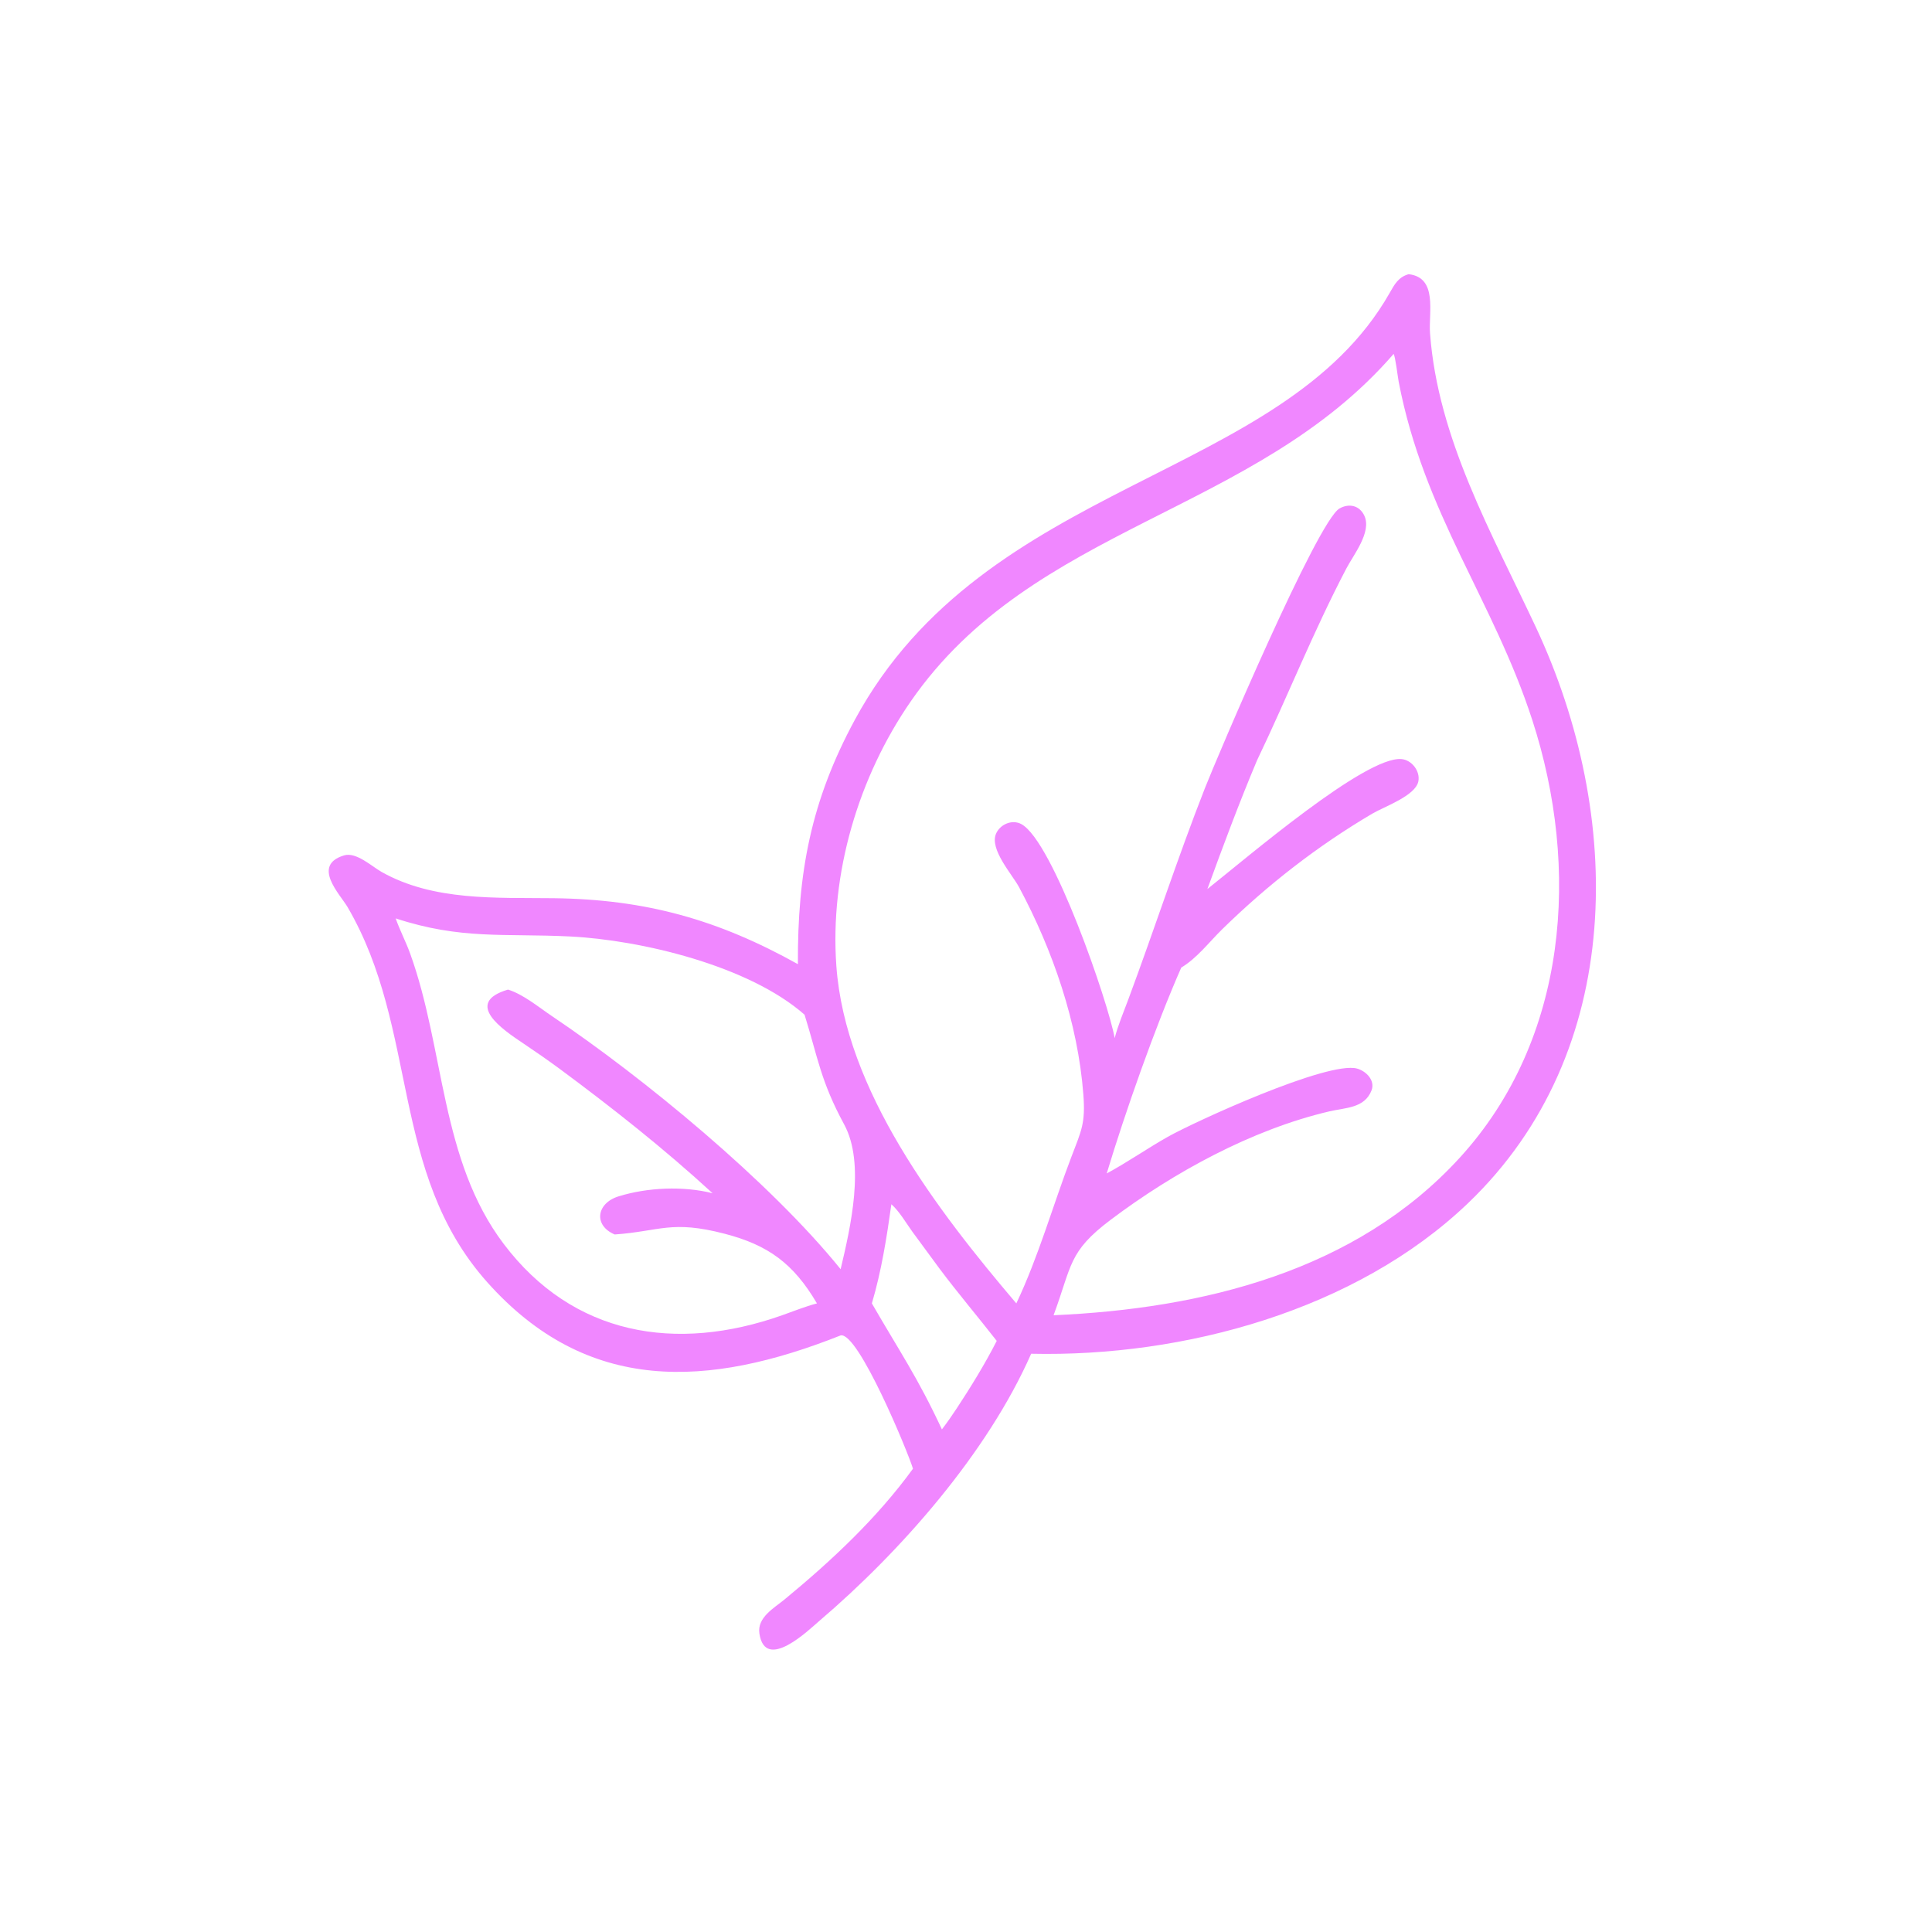 <?xml version="1.0" encoding="UTF-8"?> <svg xmlns="http://www.w3.org/2000/svg" xmlns:xlink="http://www.w3.org/1999/xlink" width="40" height="40" viewBox="0 0 40 40"><path fill="#F087FF" transform="scale(0.078 0.078)" d="M211.792 255.921C211.675 231.657 215.245 212.588 226.924 191.028C261.649 126.928 340.445 127.715 368.848 77.785C370.167 75.465 371.193 73.532 373.914 72.779C381.672 73.68 379.169 82.901 379.58 88.46C381.652 116.483 396.043 141.626 407.7 166.532C430.974 216.257 431.727 279.17 389.622 319.41C359.939 347.78 314.298 360.248 273.707 359.331C262.085 385.724 239.068 411.831 217.508 430.224C214.78 432.552 203.107 443.939 201.569 433.575C200.937 429.315 205.501 426.816 208.278 424.526C220.756 414.236 232.815 402.962 242.336 389.844C241.049 385.524 227.783 353.436 223.133 354.467C188.043 368.386 155.915 370.206 129.289 340.298C103.361 311.175 111.233 273.242 92.25 240.762C90.308 237.439 82.605 229.688 91.326 227.052C94.559 226.075 98.706 229.993 101.311 231.457C115.13 239.225 131.657 238.227 146.928 238.414C171.393 238.715 190.521 244.073 211.792 255.921ZM369.912 93.949C333.008 136.549 274.244 139.266 241.792 186.105C227.854 206.222 220.235 231.897 221.997 256.38C224.378 289.47 248.721 321.215 269.769 345.968C275.711 333.448 279.478 319.915 284.421 306.975C287.074 300.031 288.139 298.132 287.56 290.514C286.117 271.531 279.471 252.232 270.492 235.486C268.66 232.068 262.573 225.416 264.394 221.267C265.49 218.771 268.674 217.426 271.114 218.756C279.542 223.352 294.238 266.304 295.875 275.547C296.8 272.021 298.26 268.593 299.531 265.177C306.441 246.602 312.564 227.738 319.796 209.284C322.957 201.218 349.673 138.306 355.554 134.969C358.097 133.525 360.906 134.161 362.16 136.918C364.127 141.245 359.279 147.247 357.388 150.86C348.423 167.984 341.821 184.829 333.665 201.813C328.916 213.089 324.668 224.491 320.482 235.983C331.167 227.52 362.348 200.761 371.946 201.479C374.715 201.686 377.015 204.681 376.484 207.392C375.73 211.238 367.378 214.126 364.258 215.968C349.678 224.571 336.561 234.792 324.471 246.602C320.992 250 317.743 254.33 313.547 256.829C306.605 272.613 298.678 295.19 293.761 311.475C299.294 308.489 304.478 304.86 309.957 301.761C316.849 297.862 352.508 281.482 360.239 283.644C362.616 284.309 365.076 286.788 364.052 289.426C362.201 294.194 357.16 293.989 352.816 295.008C332.253 299.833 311.482 311.216 294.794 323.789C283.539 332.269 284.577 335.808 279.656 349.112C319.078 347.39 359.809 337.527 387.422 307.351C416.313 275.779 419.454 230.353 406.725 191.131C396.39 159.288 377.982 136.421 371.255 101.309C371.026 100.114 370.342 94.404 369.912 93.949ZM105.024 243.775C106.146 246.965 107.739 249.971 108.886 253.152C118.073 278.64 116.859 307.886 133.698 330.173C152.117 354.551 179.46 359.054 207.554 349.135C210.635 348.048 213.687 346.804 216.846 345.968C210.586 335.315 203.842 330.471 192.348 327.479C178.18 323.791 175.206 326.819 163.165 327.674C157.481 325.27 158.284 319.374 164.217 317.546C171.883 315.184 181.348 314.755 189.143 316.728C176.246 304.888 162.604 294.111 148.543 283.701C145.36 281.362 142.123 279.111 138.839 276.914C133.549 273.374 122.882 266.22 134.846 262.671C138.943 263.948 142.972 267.337 146.521 269.721C170.639 285.926 204.38 313.679 223.133 336.887C225.77 325.729 229.702 308.851 224.07 298.463C217.813 286.924 217.093 280.726 213.556 269.336C198.763 256.312 170.105 249.489 151.195 248.566C133.784 247.716 122.394 249.468 105.024 243.775ZM236.603 319.65C235.355 328.523 233.974 337.361 231.424 345.968C238.819 358.771 243.557 365.549 250.016 379.408C251.39 377.602 252.68 375.768 253.925 373.872C257.686 368.152 261.461 362.027 264.568 355.919C259.519 349.451 254.24 343.234 249.319 336.654L242.177 326.944C240.499 324.615 238.727 321.536 236.603 319.65Z"></path></svg> 